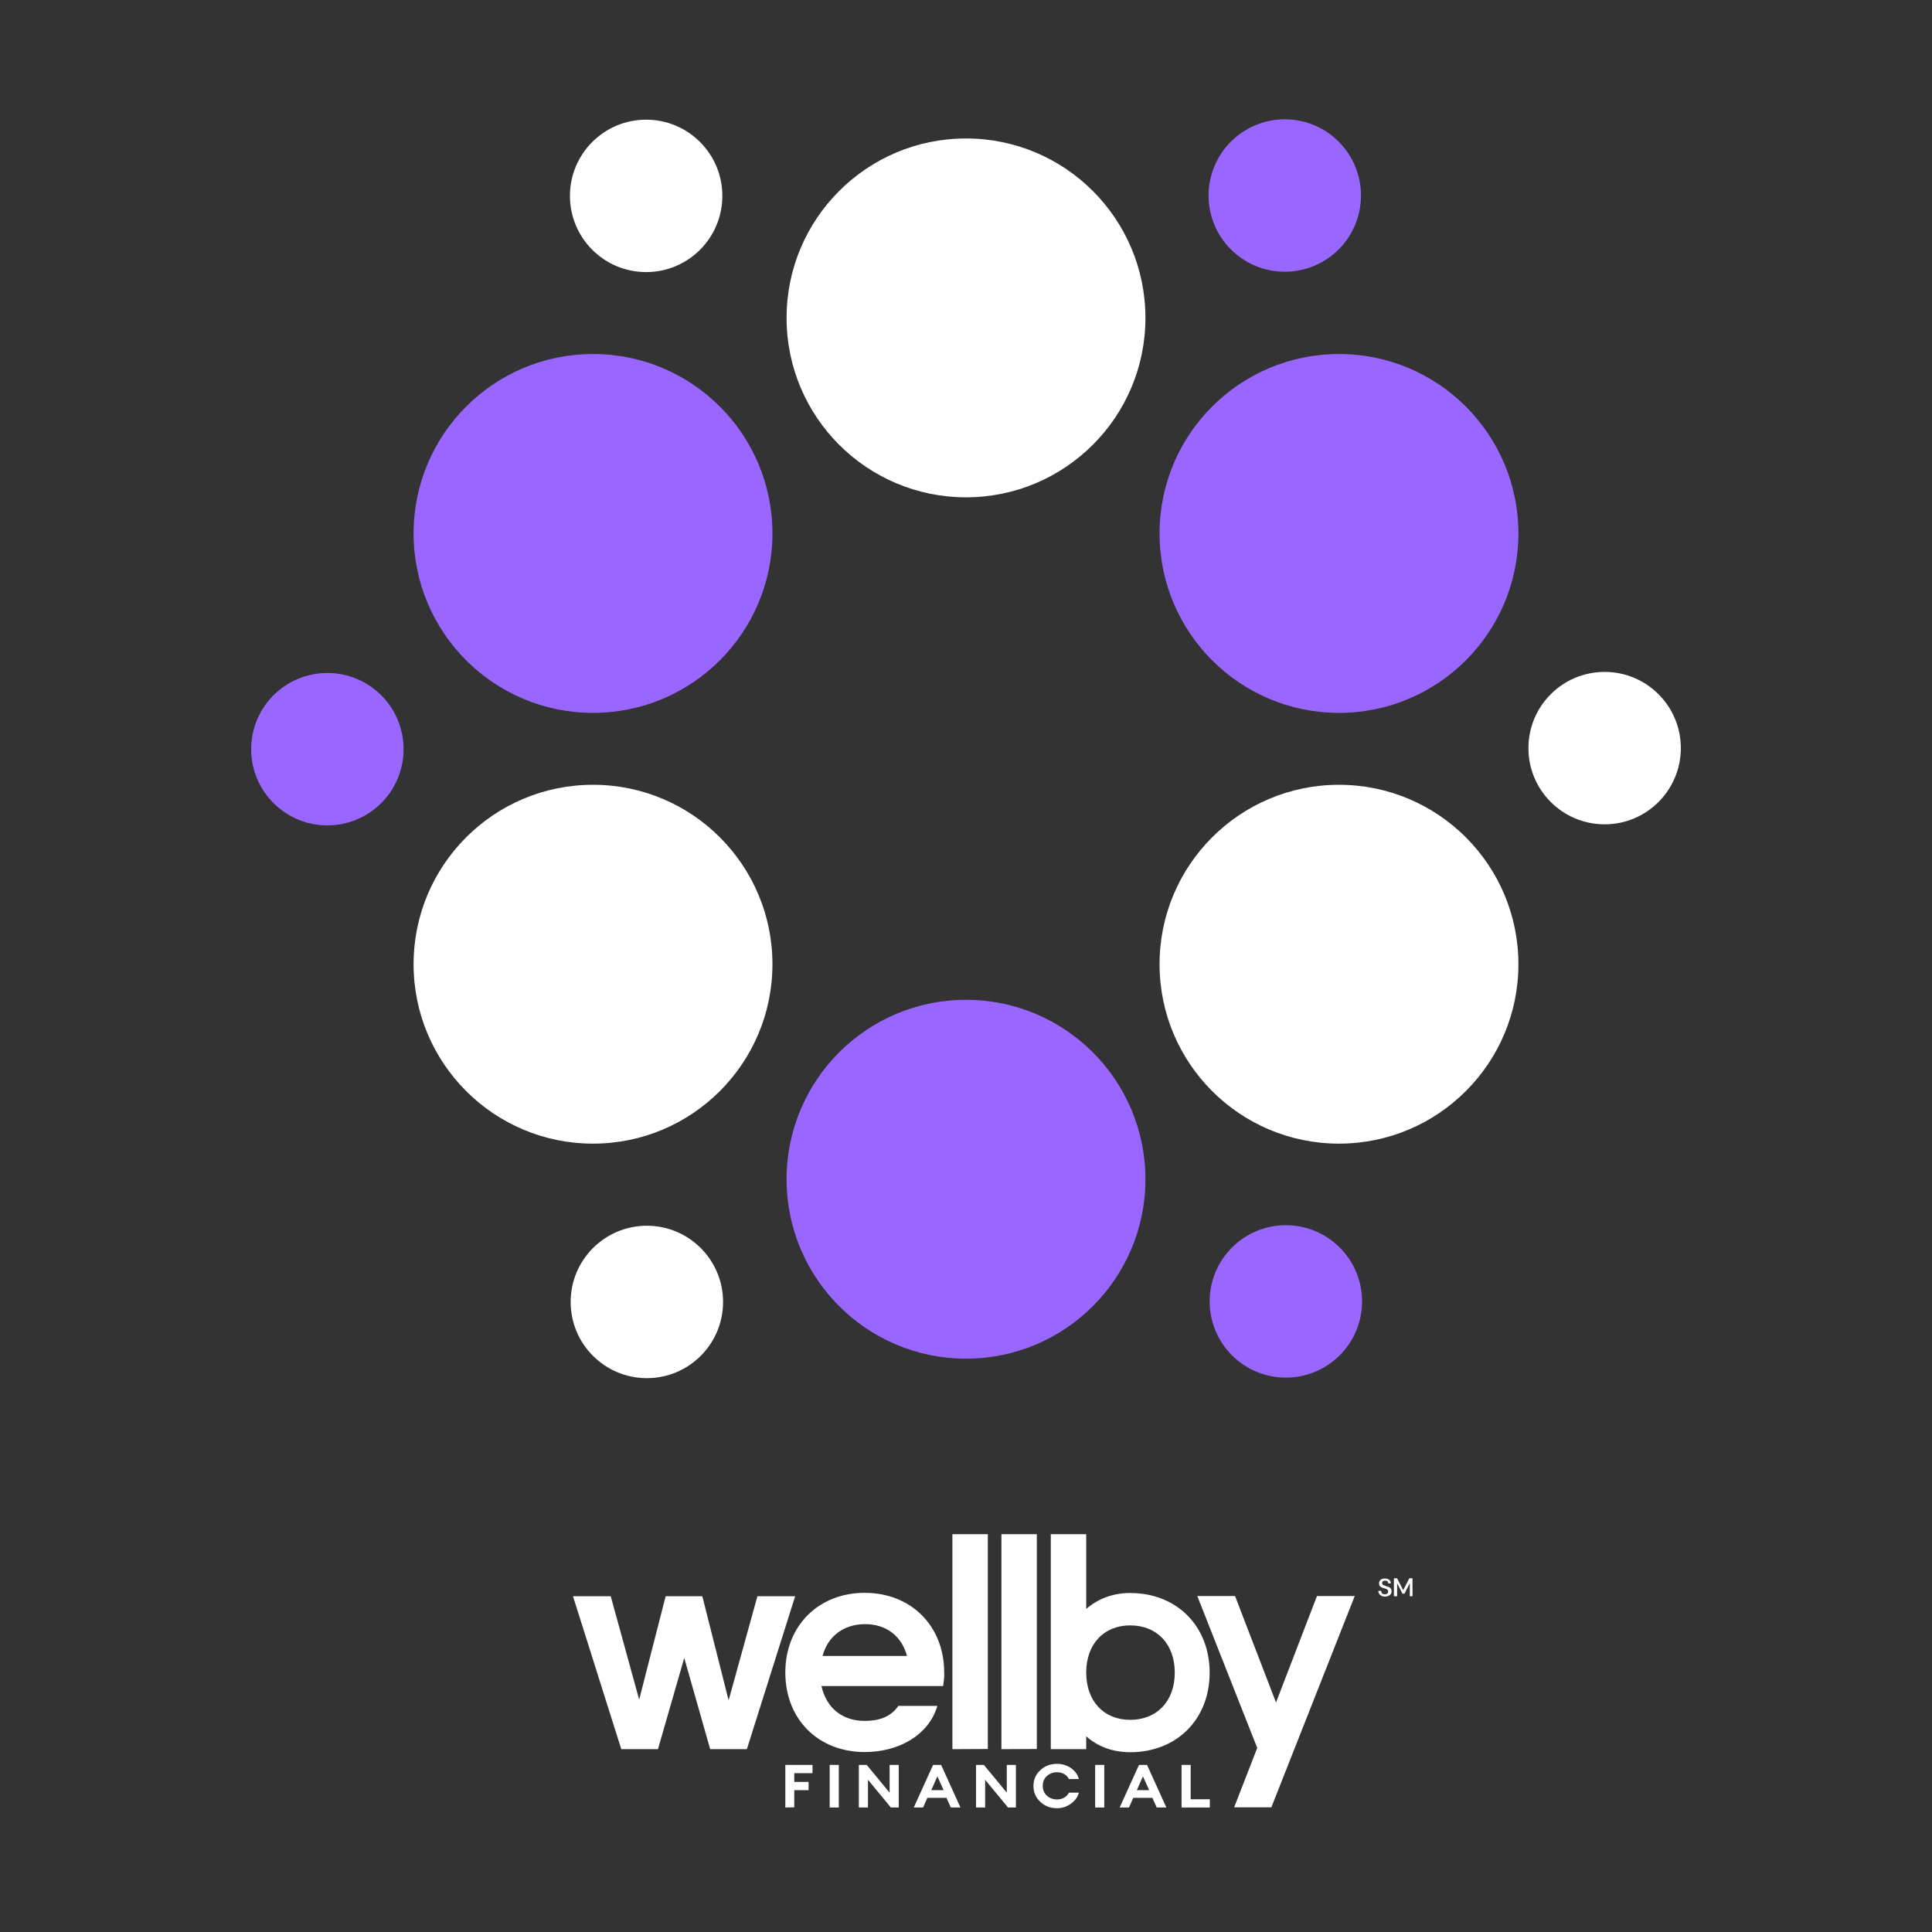 <?xml version="1.0" encoding="utf-8"?>
<!-- Generator: Adobe Illustrator 26.3.1, SVG Export Plug-In . SVG Version: 6.00 Build 0)  -->
<svg version="1.1" id="Layer_1" xmlns="http://www.w3.org/2000/svg" xmlns:xlink="http://www.w3.org/1999/xlink" x="0px" y="0px" viewBox="0 0 1080 1080" style="enable-background:new 0 0 1080 1080;" xml:space="preserve" width="300px" height="300px" preserveAspectRatio="none">
<rect x="0" y="0" width="1080" height="1080" fill="#333333" stroke="none"/>
<style type="text/css">
	.st0{display:none;}
	.st1{display:inline;}
	.st2{fill:#FFFFFF;}
	.st3{fill:#666666;}
	.st4{display:inline;fill:#FFFFFF;}
	.st5{display:none;fill:#54099E;}
	.st6{fill:#9966FF;}
	.st7{fill:#54099E;}
	.st8{fill:#7C0DEB;}
</style>
<g id="White_On_Black" class="st0">
	<rect id="BG_00000150086333288916092610000002925332362158280597_" class="st1" width="1080" height="1080"/>
	<g id="Secondary_Vertical_00000072251239444351993670000003180825155390783671_" class="st1">
		<g id="Wellby_Financial_00000158024892793777134610000001863342460727328946_">
			<g id="SM_00000067941763617141163140000004061529944858380209_">
				<path class="st2" d="M774.2,892.5c-0.8,0-1.4-0.1-1.9-0.4c-0.5-0.3-1-0.6-1.3-1.1s-0.5-1-0.5-1.7h1.6c0,0.5,0.2,1,0.5,1.4
					c0.3,0.3,0.9,0.5,1.5,0.5c0.5,0,1-0.1,1.4-0.4c0.3-0.3,0.5-0.6,0.5-1.1c0-0.3-0.1-0.6-0.2-0.8c-0.1-0.2-0.3-0.4-0.6-0.5
					s-0.5-0.3-1-0.4c-0.3-0.1-0.7-0.2-1.1-0.3c-0.8-0.3-1.3-0.6-1.7-1s-0.5-1-0.5-1.6c0-0.5,0.1-1,0.4-1.4c0.3-0.4,0.6-0.8,1.2-1
					c0.5-0.2,1-0.3,1.7-0.3c0.6,0,1.2,0.1,1.7,0.3s0.9,0.5,1.2,1c0.3,0.4,0.4,0.9,0.4,1.4H776c0-0.3-0.1-0.5-0.2-0.8
					c-0.1-0.2-0.3-0.4-0.5-0.5c-0.3-0.1-0.5-0.2-1-0.2s-0.9,0.1-1.2,0.3c-0.3,0.3-0.5,0.6-0.5,1s0.1,0.7,0.3,0.9s0.5,0.4,1,0.5
					s0.8,0.3,1.4,0.5c0.5,0.1,1,0.3,1.3,0.5c0.4,0.2,0.7,0.5,1,0.9c0.2,0.3,0.3,0.8,0.3,1.4c0,0.5-0.1,1-0.4,1.4
					c-0.3,0.4-0.6,0.8-1.2,1C775.7,892.4,775,892.5,774.2,892.5z"/>
				<path class="st2" d="M779.2,892.3v-10h1.8l3.4,6.6l3.4-6.6h1.8v10h-1.5V885l-3,5.9H784l-3-5.9v7.3H779.2z"/>
			</g>
			<g id="FINANCIAL_00000047744481235685776220000012372708523315510168_">
				<path class="st2" d="M439,1010.4v-23.8h15.2v4.6H444v4.9h8v4.6h-8v9.6L439,1010.4L439,1010.4z"/>
				<path class="st2" d="M463.8,1010.4v-23.8h5.1v23.8H463.8z"/>
				<path class="st2" d="M502.5,1010.4H498l-12.8-15.5v15.5h-5.1v-23.8h4.4l12.8,15.5v-15.5h5.1v23.8H502.5z"/>
				<path class="st2" d="M510.8,1010.4l10.8-23.8h4.5l10.8,23.8h-5.4l-2.4-5.4h-10.7l-2.4,5.4H510.8z M524,993l-3.4,7.7h6.9L524,993
					z"/>
				<path class="st2" d="M567.9,1010.4h-4.4l-12.8-15.5v15.5h-5.1v-23.8h4.4l12.8,15.5v-15.5h5.1V1010.4L567.9,1010.4z"/>
				<path class="st2" d="M590.9,1010.8c-3.8,0-6.9-1.2-9.4-3.6c-2.5-2.4-3.8-5.3-3.8-8.8c0-3.4,1.2-6.4,3.8-8.8
					c2.5-2.4,5.6-3.6,9.4-3.6c2.8,0,5.4,0.8,7.7,2.3c2.3,1.6,3.8,3.6,4.5,6.2h-5.6c-0.5-1.2-1.4-2.1-2.6-2.8c-1.2-0.7-2.5-1-4-1
					c-2.3,0-4.3,0.8-5.8,2.2s-2.2,3.3-2.2,5.4c0,2.2,0.8,4,2.2,5.4c1.5,1.4,3.4,2.2,5.8,2.2c1.4,0,2.7-0.3,4-1
					c1.2-0.7,2.1-1.6,2.6-2.8h5.6c-0.7,2.5-2.2,4.6-4.5,6.2C596.2,1010,593.7,1010.8,590.9,1010.8z"/>
				<path class="st2" d="M612.2,1010.4v-23.8h5.1v23.8H612.2z"/>
				<path class="st2" d="M625.9,1010.4l10.8-23.8h4.5l10.8,23.8h-5.4l-2.4-5.4h-10.7l-2.4,5.4H625.9z M638.9,993l-3.4,7.7h6.9
					L638.9,993z"/>
				<path class="st2" d="M660.5,1010.4v-23.8h5.1v19.2h10.7v4.6H660.5z"/>
			</g>
			<path id="wellby_00000126310729760424887750000005533906389372366721_" class="st2" d="M382.5,926.8l-14.7,51h-20.5l-27-85.5
				h21.1l15.9,57.8l14.8-57.8h20.5l14.7,58.2l16.1-58.2h21.1l-27,85.5H397L382.5,926.8z M527.2,942.5h-68
				c2.7,12.2,11.6,19.5,24.2,19.5c7.7,0,14.5-2.1,18.8-8.4H524c-4.8,16.3-21.5,25.8-40.6,25.8c-26,0-44.4-18.3-44.4-44.5
				c0-26,18.5-44.5,44.4-44.5s44.4,18.5,44.4,44.5C528,937.5,527.5,940.1,527.2,942.5z M459.8,925.7H507
				c-2.9-11.1-11.6-17.8-23.4-17.8C471.7,907.9,462.8,914.6,459.8,925.7z M532.4,977.8V857.6h19.8v120.1L532.4,977.8L532.4,977.8z
				 M559.8,977.8V857.6h19.8v120.1L559.8,977.8L559.8,977.8z M587.4,857.6h19.8v41.8c6.5-5.6,14.8-8.9,24.6-8.9
				c26,0,44.4,18.5,44.4,44.5c0,26.2-18.5,44.5-44.4,44.5c-9.7,0-18.1-3.1-24.6-8.9v7.2h-19.8V857.6z M656.7,935
				c0-15.9-9.9-26.4-24.9-26.4c-14.7,0-24.6,10.4-24.6,26.4s9.9,26.4,24.6,26.4C646.8,961.4,656.7,950.9,656.7,935z M710.7,1010.3
				h-20.8l12.9-33.2l-33.5-84.9h21.1l22.9,59.5l22.9-59.5h21.1L710.7,1010.3z"/>
		</g>
		<g id="Symbol_00000080189675693758152810000007036542750229671587_">
			<circle class="st2" cx="361.2" cy="109.5" r="42.6"/>
			<ellipse class="st3" cx="183" cy="418.8" rx="42.6" ry="42.6"/>
			<circle class="st2" cx="361.6" cy="727.8" r="42.6"/>
			<circle class="st3" cx="718.8" cy="727.5" r="42.6"/>
			<circle class="st2" cx="897" cy="418.2" r="42.6"/>
			<circle class="st3" cx="718.2" cy="109.3" r="42.6"/>
			<circle class="st2" cx="540" cy="177.7" r="100.3"/>
			<circle class="st3" cx="331.5" cy="298.2" r="100.3"/>
			<circle class="st2" cx="331.5" cy="539" r="100.3"/>
			<circle class="st3" cx="540" cy="659.2" r="100.3"/>
			<circle class="st2" cx="748.5" cy="539" r="100.3"/>
			<circle class="st3" cx="748.5" cy="298.2" r="100.3"/>
		</g>
	</g>
</g>
<g id="Black_On_White" class="st0">
	<rect id="BG_00000013178839953938263670000010207628526418195601_" class="st4" width="1080" height="1080"/>
	<g id="Secondary_Vertical_00000096047287556867324510000015004825611949912205_" class="st1">
		<g id="Wellby_Financial_00000029031124564759695430000002335958242159143578_">
			<g id="SM_00000085948639562259048300000005180025459041057685_">
				<path d="M774.2,892.5c-0.8,0-1.4-0.1-1.9-0.4c-0.5-0.3-1-0.6-1.3-1.1s-0.5-1-0.5-1.7h1.6c0,0.5,0.2,1,0.5,1.4
					c0.3,0.3,0.9,0.5,1.5,0.5c0.5,0,1-0.1,1.4-0.4c0.3-0.3,0.5-0.6,0.5-1.1c0-0.3-0.1-0.6-0.2-0.8c-0.1-0.2-0.3-0.4-0.6-0.5
					s-0.5-0.3-1-0.4c-0.3-0.1-0.7-0.2-1.1-0.3c-0.8-0.3-1.3-0.6-1.7-1s-0.5-1-0.5-1.6c0-0.5,0.1-1,0.4-1.4c0.3-0.4,0.6-0.8,1.2-1
					c0.5-0.2,1-0.3,1.7-0.3c0.6,0,1.2,0.1,1.7,0.3s0.9,0.5,1.2,1c0.3,0.4,0.4,0.9,0.4,1.4H776c0-0.3-0.1-0.5-0.2-0.8
					c-0.1-0.2-0.3-0.4-0.5-0.5c-0.3-0.1-0.5-0.2-1-0.2s-0.9,0.1-1.2,0.3c-0.3,0.3-0.5,0.6-0.5,1s0.1,0.7,0.3,0.9s0.5,0.4,1,0.5
					s0.8,0.3,1.4,0.5c0.5,0.1,1,0.3,1.3,0.5c0.4,0.2,0.7,0.5,1,0.9c0.2,0.3,0.3,0.8,0.3,1.4c0,0.5-0.1,1-0.4,1.4
					c-0.3,0.4-0.6,0.8-1.2,1C775.7,892.4,775,892.5,774.2,892.5z"/>
				<path d="M779.2,892.3v-10h1.8l3.4,6.6l3.4-6.6h1.8v10h-1.5V885l-3,5.9H784l-3-5.9v7.3H779.2z"/>
			</g>
			<g id="FINANCIAL_00000041979161699556943440000013879227092737158788_">
				<path d="M439,1010.4v-23.8h15.2v4.6H444v4.9h8v4.6h-8v9.6L439,1010.4L439,1010.4z"/>
				<path d="M463.8,1010.4v-23.8h5.1v23.8H463.8z"/>
				<path d="M502.5,1010.4H498l-12.8-15.5v15.5h-5.1v-23.8h4.4l12.8,15.5v-15.5h5.1v23.8H502.5z"/>
				<path d="M510.8,1010.4l10.8-23.8h4.5l10.8,23.8h-5.4l-2.4-5.4h-10.7l-2.4,5.4H510.8z M524,993l-3.4,7.7h6.9L524,993z"/>
				<path d="M567.9,1010.4h-4.4l-12.8-15.5v15.5h-5.1v-23.8h4.4l12.8,15.5v-15.5h5.1V1010.4L567.9,1010.4z"/>
				<path d="M590.9,1010.8c-3.8,0-6.9-1.2-9.4-3.6c-2.5-2.4-3.8-5.3-3.8-8.8c0-3.4,1.2-6.4,3.8-8.8c2.5-2.4,5.6-3.6,9.4-3.6
					c2.8,0,5.4,0.8,7.7,2.3c2.3,1.6,3.8,3.6,4.5,6.2h-5.6c-0.5-1.2-1.4-2.1-2.6-2.8c-1.2-0.7-2.5-1-4-1c-2.3,0-4.3,0.8-5.8,2.2
					s-2.2,3.3-2.2,5.4c0,2.2,0.8,4,2.2,5.4c1.5,1.4,3.4,2.2,5.8,2.2c1.4,0,2.7-0.3,4-1c1.2-0.7,2.1-1.6,2.6-2.8h5.6
					c-0.7,2.5-2.2,4.6-4.5,6.2C596.2,1010,593.7,1010.8,590.9,1010.8z"/>
				<path d="M612.2,1010.4v-23.8h5.1v23.8H612.2z"/>
				<path d="M625.9,1010.4l10.8-23.8h4.5l10.8,23.8h-5.4l-2.4-5.4h-10.7l-2.4,5.4H625.9z M638.9,993l-3.4,7.7h6.9L638.9,993z"/>
				<path d="M660.5,1010.4v-23.8h5.1v19.2h10.7v4.6H660.5z"/>
			</g>
			<path id="wellby_00000081628648532317974860000001064569712723884189_" d="M382.5,926.8l-14.7,51h-20.5l-27-85.5h21.1l15.9,57.8
				l14.8-57.8h20.5l14.7,58.2l16.1-58.2h21.1l-27,85.5H397L382.5,926.8z M527.2,942.5h-68c2.7,12.2,11.6,19.5,24.2,19.5
				c7.7,0,14.5-2.1,18.8-8.4H524c-4.8,16.3-21.5,25.8-40.6,25.8c-26,0-44.4-18.3-44.4-44.5c0-26,18.5-44.5,44.4-44.5
				s44.4,18.5,44.4,44.5C528,937.5,527.5,940.1,527.2,942.5z M459.8,925.7H507c-2.9-11.1-11.6-17.8-23.4-17.8
				C471.7,907.9,462.8,914.6,459.8,925.7z M532.4,977.8V857.6h19.8v120.1L532.4,977.8L532.4,977.8z M559.8,977.8V857.6h19.8v120.1
				L559.8,977.8L559.8,977.8z M587.4,857.6h19.8v41.8c6.5-5.6,14.8-8.9,24.6-8.9c26,0,44.4,18.5,44.4,44.5
				c0,26.2-18.5,44.5-44.4,44.5c-9.7,0-18.1-3.1-24.6-8.9v7.2h-19.8V857.6z M656.7,935c0-15.9-9.9-26.4-24.9-26.4
				c-14.7,0-24.6,10.4-24.6,26.4s9.9,26.4,24.6,26.4C646.8,961.4,656.7,950.9,656.7,935z M710.7,1010.3h-20.8l12.9-33.2l-33.5-84.9
				h21.1l22.9,59.5l22.9-59.5h21.1L710.7,1010.3z"/>
		</g>
		<g id="Symbol_00000009584000291028303340000009497667793756653750_">
			<circle cx="361.2" cy="109.5" r="42.6"/>
			<ellipse class="st3" cx="183" cy="418.8" rx="42.6" ry="42.6"/>
			<circle cx="361.6" cy="727.8" r="42.6"/>
			<circle class="st3" cx="718.8" cy="727.5" r="42.6"/>
			<circle cx="897" cy="418.2" r="42.6"/>
			<circle class="st3" cx="718.2" cy="109.3" r="42.6"/>
			<circle cx="540" cy="177.7" r="100.3"/>
			<circle class="st3" cx="331.5" cy="298.2" r="100.3"/>
			<circle cx="331.5" cy="539" r="100.3"/>
			<circle class="st3" cx="540" cy="659.2" r="100.3"/>
			<circle cx="748.5" cy="539" r="100.3"/>
			<circle class="st3" cx="748.5" cy="298.2" r="100.3"/>
		</g>
	</g>
</g>
<g id="White_On_Violet">
	<rect id="BG" class="st5" width="1080" height="1080"/>
	<g id="Secondary_Vertical">
		<g id="Wellby_Financial_00000078011862047581193350000017777801212124636557_">
			<g id="SM_00000159439846901611783560000003450089034569186492_">
				<path class="st2" d="M774.2,892.5c-0.8,0-1.4-0.1-1.9-0.4c-0.5-0.3-1-0.6-1.3-1.1s-0.5-1-0.5-1.7h1.6c0,0.5,0.2,1,0.5,1.4
					c0.3,0.3,0.9,0.5,1.5,0.5c0.5,0,1-0.1,1.4-0.4c0.3-0.3,0.5-0.6,0.5-1.1c0-0.3-0.1-0.6-0.2-0.8c-0.1-0.2-0.3-0.4-0.6-0.5
					s-0.5-0.3-1-0.4c-0.3-0.1-0.7-0.2-1.1-0.3c-0.8-0.3-1.3-0.6-1.7-1s-0.5-1-0.5-1.6c0-0.5,0.1-1,0.4-1.4c0.3-0.4,0.6-0.8,1.2-1
					c0.5-0.2,1-0.3,1.7-0.3c0.6,0,1.2,0.1,1.7,0.3s0.9,0.5,1.2,1c0.3,0.4,0.4,0.9,0.4,1.4H776c0-0.3-0.1-0.5-0.2-0.8
					c-0.1-0.2-0.3-0.4-0.5-0.5c-0.3-0.1-0.5-0.2-1-0.2s-0.9,0.1-1.2,0.3c-0.3,0.3-0.5,0.6-0.5,1s0.1,0.7,0.3,0.9s0.5,0.4,1,0.5
					s0.8,0.3,1.4,0.5c0.5,0.1,1,0.3,1.3,0.5c0.4,0.2,0.7,0.5,1,0.9c0.2,0.3,0.3,0.8,0.3,1.4c0,0.5-0.1,1-0.4,1.4
					c-0.3,0.4-0.6,0.8-1.2,1C775.7,892.4,775,892.5,774.2,892.5z"/>
				<path class="st2" d="M779.2,892.3v-10h1.8l3.4,6.6l3.4-6.6h1.8v10h-1.5V885l-3,5.9H784l-3-5.9v7.3H779.2z"/>
			</g>
			<g id="FINANCIAL_00000021833883399094130780000007048162557623671996_">
				<path class="st2" d="M439,1010.4v-23.8h15.2v4.6H444v4.9h8v4.6h-8v9.6L439,1010.4L439,1010.4z"/>
				<path class="st2" d="M463.8,1010.4v-23.8h5.1v23.8H463.8z"/>
				<path class="st2" d="M502.5,1010.4H498l-12.8-15.5v15.5h-5.1v-23.8h4.4l12.8,15.5v-15.5h5.1v23.8H502.5z"/>
				<path class="st2" d="M510.8,1010.4l10.8-23.8h4.5l10.8,23.8h-5.4l-2.4-5.4h-10.7l-2.4,5.4H510.8z M524,993l-3.4,7.7h6.9L524,993
					z"/>
				<path class="st2" d="M567.9,1010.4h-4.4l-12.8-15.5v15.5h-5.1v-23.8h4.4l12.8,15.5v-15.5h5.1V1010.4L567.9,1010.4z"/>
				<path class="st2" d="M590.9,1010.8c-3.8,0-6.9-1.2-9.4-3.6c-2.5-2.4-3.8-5.3-3.8-8.8c0-3.4,1.2-6.4,3.8-8.8
					c2.5-2.4,5.6-3.6,9.4-3.6c2.8,0,5.4,0.8,7.7,2.3c2.3,1.6,3.8,3.6,4.5,6.2h-5.6c-0.5-1.2-1.4-2.1-2.6-2.8c-1.2-0.7-2.5-1-4-1
					c-2.3,0-4.3,0.8-5.8,2.2s-2.2,3.3-2.2,5.4c0,2.2,0.8,4,2.2,5.4c1.5,1.4,3.4,2.2,5.8,2.2c1.4,0,2.7-0.3,4-1
					c1.2-0.7,2.1-1.6,2.6-2.8h5.6c-0.7,2.5-2.2,4.6-4.5,6.2C596.2,1010,593.7,1010.8,590.9,1010.8z"/>
				<path class="st2" d="M612.2,1010.4v-23.8h5.1v23.8H612.2z"/>
				<path class="st2" d="M625.9,1010.4l10.8-23.8h4.5l10.8,23.8h-5.4l-2.4-5.4h-10.7l-2.4,5.4H625.9z M638.9,993l-3.4,7.7h6.9
					L638.9,993z"/>
				<path class="st2" d="M660.5,1010.4v-23.8h5.1v19.2h10.7v4.6H660.5z"/>
			</g>
			<path id="wellby_00000168080780560375825000000013843923935330140061_" class="st2" d="M382.5,926.8l-14.7,51h-20.5l-27-85.5
				h21.1l15.9,57.8l14.8-57.8h20.5l14.7,58.2l16.1-58.2h21.1l-27,85.5H397L382.5,926.8z M527.2,942.5h-68
				c2.7,12.2,11.6,19.5,24.2,19.5c7.7,0,14.5-2.1,18.8-8.4H524c-4.8,16.3-21.5,25.8-40.6,25.8c-26,0-44.4-18.3-44.4-44.5
				c0-26,18.5-44.5,44.4-44.5s44.4,18.5,44.4,44.5C528,937.5,527.5,940.1,527.2,942.5z M459.8,925.7H507
				c-2.9-11.1-11.6-17.8-23.4-17.8C471.7,907.9,462.8,914.6,459.8,925.7z M532.4,977.8V857.6h19.8v120.1L532.4,977.8L532.4,977.8z
				 M559.8,977.8V857.6h19.8v120.1L559.8,977.8L559.8,977.8z M587.4,857.6h19.8v41.8c6.5-5.6,14.8-8.9,24.6-8.9
				c26,0,44.4,18.5,44.4,44.5c0,26.2-18.5,44.5-44.4,44.5c-9.7,0-18.1-3.1-24.6-8.9v7.2h-19.8V857.6z M656.7,935
				c0-15.9-9.9-26.4-24.9-26.4c-14.7,0-24.6,10.4-24.6,26.4s9.9,26.4,24.6,26.4C646.8,961.4,656.7,950.9,656.7,935z M710.7,1010.3
				h-20.8l12.9-33.2l-33.5-84.9h21.1l22.9,59.5l22.9-59.5h21.1L710.7,1010.3z"/>
		</g>
		<g id="Symbol">
			<circle class="st2" cx="361.2" cy="109.5" r="42.6"/>
			<ellipse class="st6" cx="183" cy="418.8" rx="42.6" ry="42.6"/>
			<circle class="st2" cx="361.6" cy="727.8" r="42.6"/>
			<circle class="st6" cx="718.8" cy="727.5" r="42.6"/>
			<circle class="st2" cx="897" cy="418.2" r="42.6"/>
			<circle class="st6" cx="718.2" cy="109.3" r="42.6"/>
			<circle class="st2" cx="540" cy="177.7" r="100.3"/>
			<circle class="st6" cx="331.5" cy="298.2" r="100.3"/>
			<circle class="st2" cx="331.5" cy="539" r="100.3"/>
			<circle class="st6" cx="540" cy="659.2" r="100.3"/>
			<circle class="st2" cx="748.5" cy="539" r="100.3"/>
			<circle class="st6" cx="748.5" cy="298.2" r="100.3"/>
		</g>
	</g>
</g>
<g id="Color_On_White" class="st0">
	<g id="Secondary_Vertical_00000041254367386194928330000000297498040990909350_" class="st1">
		<g id="Wellby_Financial">
			<g id="SM">
				<path d="M774.3,892.5c-0.8,0-1.4-0.1-1.9-0.4c-0.5-0.3-1-0.6-1.3-1.1s-0.5-1-0.5-1.7h1.6c0,0.5,0.2,1,0.5,1.4
					c0.3,0.3,0.9,0.5,1.5,0.5c0.5,0,1-0.1,1.4-0.4c0.3-0.3,0.5-0.6,0.5-1.1c0-0.3-0.1-0.6-0.2-0.8c-0.1-0.2-0.3-0.4-0.6-0.5
					s-0.5-0.3-1-0.4c-0.3-0.1-0.7-0.2-1.1-0.3c-0.8-0.3-1.3-0.6-1.7-1s-0.5-1-0.5-1.6c0-0.5,0.1-1,0.4-1.4c0.3-0.4,0.6-0.8,1.2-1
					c0.5-0.2,1-0.3,1.7-0.3c0.6,0,1.2,0.1,1.7,0.3s0.9,0.5,1.2,1s0.4,0.9,0.4,1.4H776c0-0.3-0.1-0.5-0.2-0.8
					c-0.1-0.2-0.3-0.4-0.5-0.5c-0.3-0.1-0.5-0.2-1-0.2s-0.9,0.1-1.2,0.3c-0.3,0.3-0.5,0.6-0.5,1s0.1,0.7,0.3,0.9s0.5,0.4,1,0.5
					c0.4,0.1,0.8,0.3,1.4,0.5c0.5,0.1,1,0.3,1.3,0.5c0.4,0.2,0.7,0.5,1,0.9c0.2,0.3,0.3,0.8,0.3,1.4c0,0.5-0.1,1-0.4,1.4
					c-0.3,0.4-0.6,0.8-1.2,1C775.7,892.4,775,892.5,774.3,892.5z"/>
				<path d="M779.3,892.3v-10h1.8l3.4,6.6l3.4-6.6h1.8v10h-1.5V885l-3,5.9H784l-3-5.9v7.3H779.3z"/>
			</g>
			<g id="FINANCIAL">
				<path d="M439,1010.4v-23.8h15.2v4.6H444v4.9h8v4.6h-8v9.6L439,1010.4L439,1010.4z"/>
				<path d="M463.8,1010.4v-23.8h5.1v23.8H463.8z"/>
				<path d="M502.5,1010.4h-4.4l-12.8-15.5v15.5h-5.1v-23.8h4.4l12.8,15.5v-15.5h5.1V1010.4z"/>
				<path d="M510.9,1010.4l10.8-23.8h4.5l10.8,23.8h-5.4l-2.4-5.4h-10.7l-2.4,5.4H510.9z M524,993l-3.4,7.7h6.9L524,993z"/>
				<path d="M567.9,1010.4h-4.4l-12.8-15.5v15.5h-5.1v-23.8h4.4l12.8,15.5v-15.5h5.1V1010.4L567.9,1010.4z"/>
				<path d="M590.8,1010.8c-3.8,0-6.9-1.2-9.4-3.6c-2.5-2.4-3.8-5.3-3.8-8.8c0-3.4,1.2-6.4,3.8-8.8c2.5-2.4,5.6-3.6,9.4-3.6
					c2.8,0,5.4,0.8,7.7,2.3c2.3,1.6,3.8,3.6,4.5,6.2h-5.6c-0.5-1.2-1.4-2.1-2.6-2.8c-1.2-0.7-2.5-1-4-1c-2.3,0-4.3,0.8-5.8,2.2
					s-2.2,3.3-2.2,5.4c0,2.2,0.8,4,2.2,5.4c1.5,1.4,3.4,2.2,5.8,2.2c1.4,0,2.7-0.3,4-1c1.2-0.7,2.1-1.6,2.6-2.8h5.6
					c-0.7,2.5-2.2,4.6-4.5,6.2C596.2,1010,593.7,1010.8,590.8,1010.8z"/>
				<path d="M612.3,1010.4v-23.8h5.1v23.8H612.3z"/>
				<path d="M625.9,1010.4l10.8-23.8h4.5l10.8,23.8h-5.4l-2.4-5.4h-10.7l-2.4,5.4H625.9z M638.9,993l-3.4,7.7h6.9L638.9,993z"/>
				<path d="M660.5,1010.4v-23.8h5.1v19.2h10.7v4.6H660.5z"/>
			</g>
			<path id="wellby" d="M382.5,926.8l-14.7,51h-20.5l-27-85.5h21.1l15.9,57.8l14.8-57.8h20.5l14.7,58.2l16.1-58.2h21.1l-27,85.5H397
				L382.5,926.8z M527.3,942.5h-68c2.7,12.2,11.6,19.5,24.2,19.5c7.7,0,14.5-2.1,18.8-8.4h21.8c-4.8,16.3-21.5,25.8-40.6,25.8
				c-26,0-44.4-18.3-44.4-44.5c0-26,18.5-44.5,44.4-44.5S528,909,528,935C527.9,937.5,527.6,940.1,527.3,942.5z M459.8,925.7H507
				c-2.9-11.1-11.6-17.8-23.4-17.8C471.7,907.9,462.9,914.6,459.8,925.7z M532.3,977.8V857.6h19.8v120.1h-19.8V977.8z M559.8,977.8
				V857.6h19.8v120.1h-19.8V977.8z M587.3,857.6h19.8v41.8c6.5-5.6,14.8-8.9,24.6-8.9c26,0,44.4,18.5,44.4,44.5
				c0,26.2-18.5,44.5-44.4,44.5c-9.7,0-18.1-3.1-24.6-8.9v7.2h-19.8V857.6z M656.7,935c0-15.9-9.9-26.4-24.9-26.4
				c-14.7,0-24.6,10.4-24.6,26.4s9.9,26.4,24.6,26.4C646.8,961.4,656.7,950.9,656.7,935z M710.7,1010.3h-20.8l12.9-33.2l-33.5-84.9
				h21.1l22.9,59.5l22.9-59.5h21.1L710.7,1010.3z"/>
		</g>
		<g id="Symbol_1_">
			<circle class="st7" cx="361.2" cy="109.5" r="42.6"/>
			<ellipse class="st8" cx="182.9" cy="418.9" rx="42.6" ry="42.6"/>
			<circle class="st7" cx="361.6" cy="728" r="42.6"/>
			<circle class="st8" cx="718.8" cy="727.8" r="42.6"/>
			<circle class="st7" cx="897.1" cy="418.4" r="42.6"/>
			<circle class="st8" cx="718.3" cy="109.3" r="42.6"/>
			<circle class="st7" cx="540" cy="177.7" r="100.3"/>
			<circle class="st8" cx="331.5" cy="298.2" r="100.3"/>
			<circle class="st7" cx="331.5" cy="539.1" r="100.3"/>
			<circle class="st8" cx="540" cy="659.4" r="100.3"/>
			<circle class="st7" cx="748.5" cy="539.1" r="100.3"/>
			<circle class="st8" cx="748.5" cy="298.2" r="100.3"/>
		</g>
	</g>
</g>
</svg>
